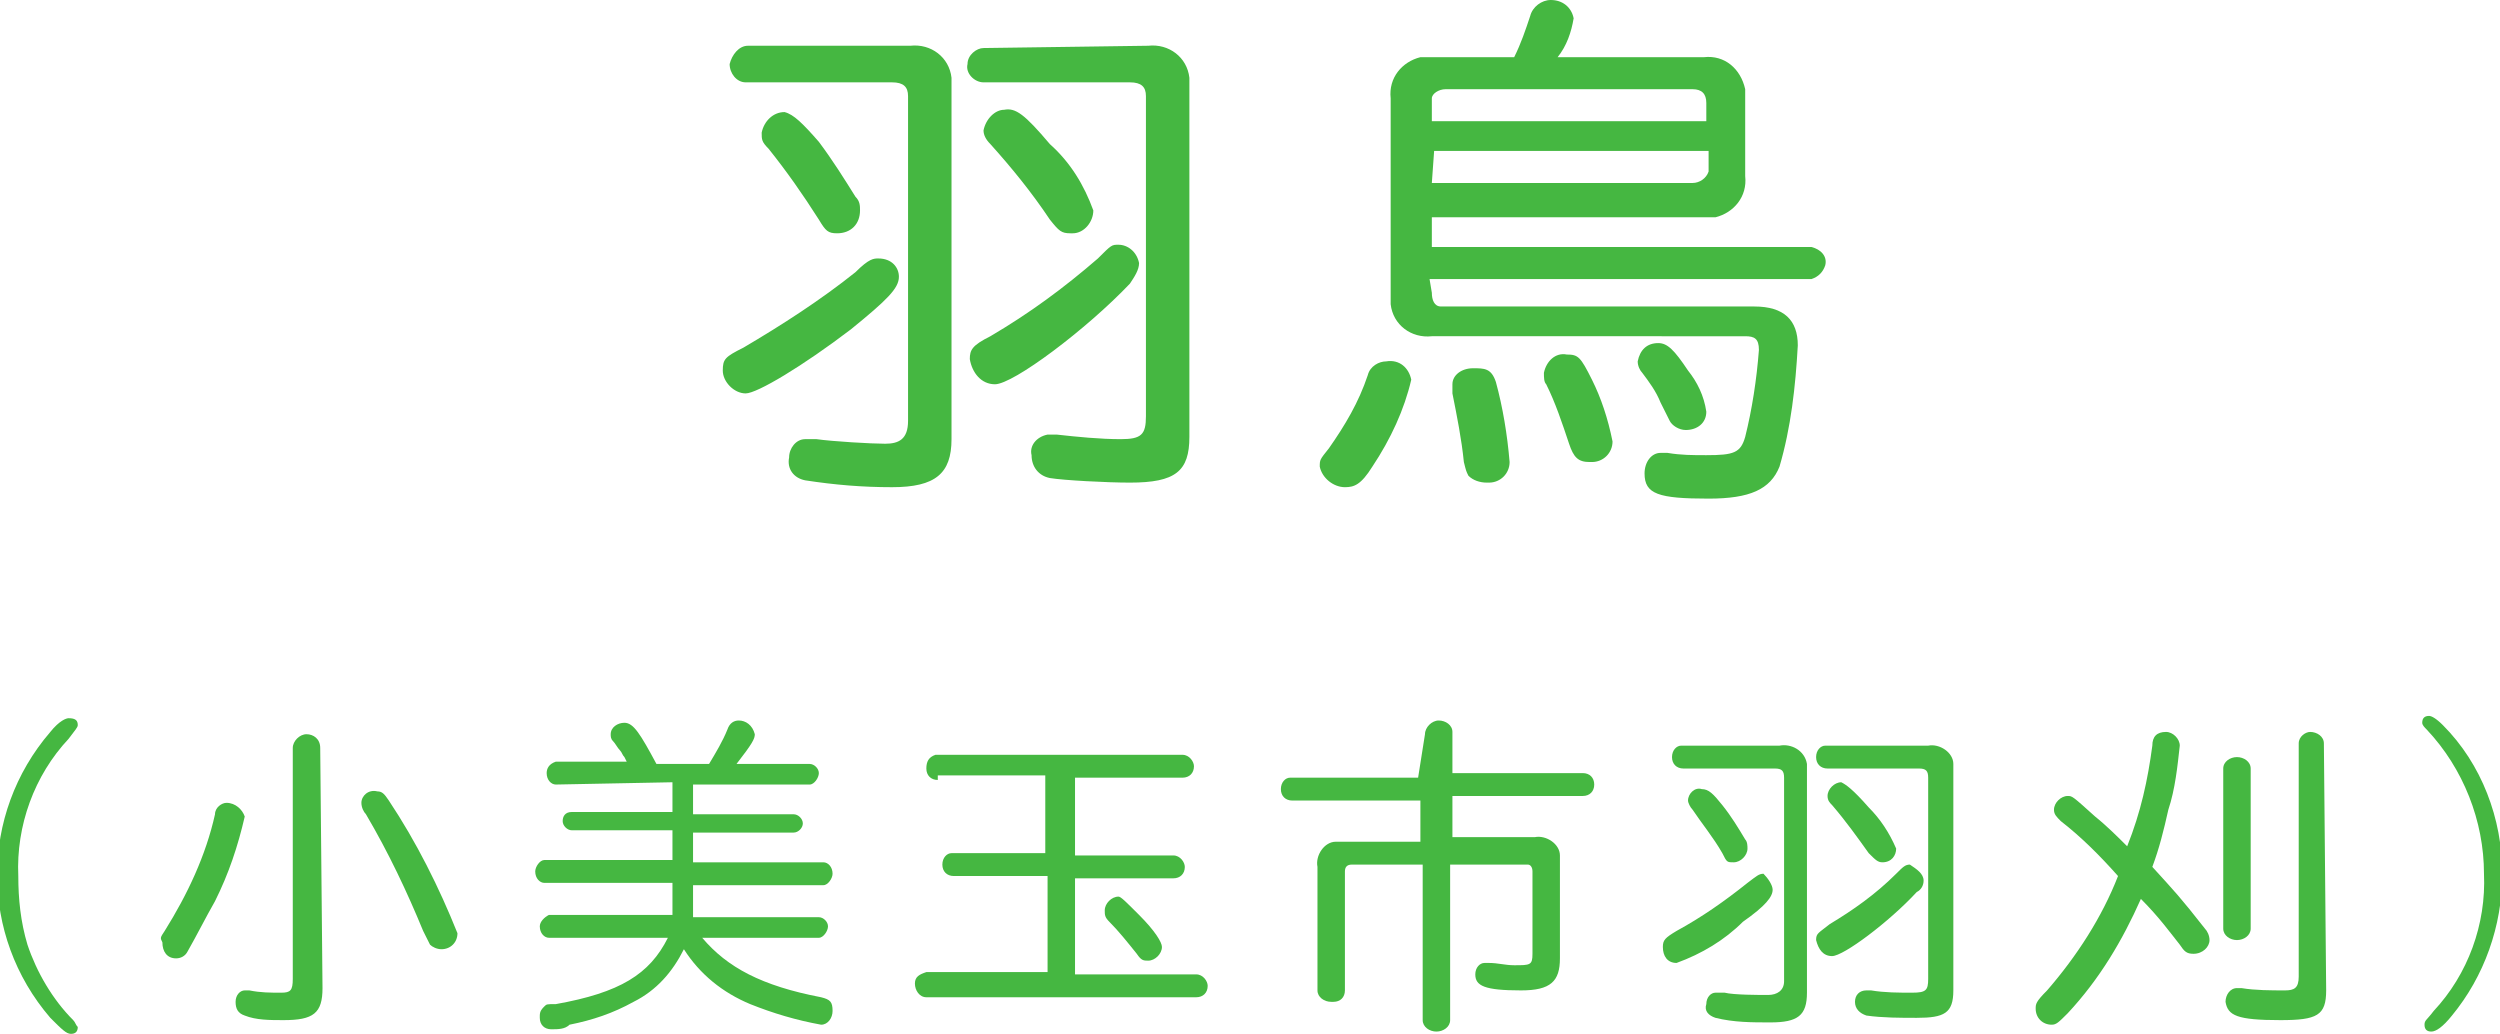 <?xml version="1.0" encoding="utf-8"?>
<!-- Generator: Adobe Illustrator 24.1.1, SVG Export Plug-In . SVG Version: 6.00 Build 0)  -->
<svg version="1.1" id="レイヤー_1" xmlns="http://www.w3.org/2000/svg" xmlns:xlink="http://www.w3.org/1999/xlink" x="0px"
	 y="0px" width="109.3px" height="45.2px" viewBox="0 0 109.3 45.2" style="enable-background:new 0 0 109.3 45.2;"
	 xml:space="preserve">
<style type="text/css">
	.st0{fill:#45B741;}
</style>
<g id="レイヤー_2_1_">
	<g id="デザイン">
		<g>
			<g>
				<path class="st0" d="M3.4,31.7c0,0.1-0.1,0.2-0.4,0.6c-1.5,1.6-2.3,3.8-2.2,6c0,1,0.1,2,0.4,3c0.4,1.2,1.1,2.4,2,3.3
					c0.1,0.1,0.1,0.2,0.2,0.3c0,0.2-0.1,0.3-0.3,0.3c-0.2,0-0.4-0.2-0.9-0.7c-3.1-3.6-3.1-8.9,0-12.5c0.4-0.5,0.7-0.6,0.8-0.6
					C3.3,31.4,3.4,31.5,3.4,31.7C3.4,31.7,3.4,31.7,3.4,31.7z"/>
				<path class="st0" d="M10.7,35.7c-0.3,1.3-0.7,2.5-1.3,3.7c-0.4,0.7-0.8,1.5-1.2,2.2c-0.1,0.2-0.3,0.3-0.5,0.3
					c-0.4,0-0.6-0.3-0.6-0.7C7,41,7,41,7.2,40.7c1-1.6,1.8-3.3,2.2-5.1c0-0.3,0.3-0.5,0.5-0.5c0,0,0,0,0,0
					C10.3,35.1,10.6,35.4,10.7,35.7C10.7,35.7,10.7,35.7,10.7,35.7z M14.1,43.2c0,1.1-0.4,1.4-1.7,1.4c-0.6,0-1.2,0-1.7-0.2
					c-0.3-0.1-0.4-0.3-0.4-0.6s0.2-0.5,0.4-0.5c0.1,0,0.1,0,0.2,0c0.5,0.1,0.9,0.1,1.4,0.1c0.4,0,0.5-0.1,0.5-0.6V32.7
					c0-0.3,0.3-0.6,0.6-0.6c0,0,0,0,0,0c0.3,0,0.6,0.2,0.6,0.6c0,0,0,0,0,0L14.1,43.2z M17,35c1.2,1.8,2.2,3.8,3,5.8
					c0,0.4-0.3,0.7-0.7,0.7c0,0,0,0,0,0c-0.2,0-0.4-0.1-0.5-0.2c-0.1-0.2-0.2-0.4-0.3-0.6C17.8,39,17,37.3,16,35.6
					c-0.1-0.1-0.2-0.3-0.2-0.5c0-0.3,0.3-0.6,0.7-0.5C16.7,34.6,16.8,34.7,17,35z"/>
				<path class="st0" d="M24.3,34.3c-0.2,0-0.4-0.2-0.4-0.5c0,0,0,0,0,0c0-0.2,0.1-0.4,0.4-0.5c0,0,0,0,0,0h3.1l-0.1-0.2
					c-0.1-0.1-0.1-0.2-0.2-0.3c-0.1-0.1-0.2-0.3-0.3-0.4c-0.1-0.1-0.1-0.2-0.1-0.3c0-0.3,0.3-0.5,0.6-0.5c0.4,0,0.7,0.5,1.4,1.8H31
					c0.3-0.5,0.6-1,0.8-1.5c0.1-0.3,0.3-0.4,0.5-0.4c0.3,0,0.6,0.2,0.7,0.6c0,0.2-0.1,0.4-0.8,1.3h3.2c0.2,0,0.4,0.2,0.4,0.4
					c0,0,0,0,0,0c0,0.2-0.2,0.5-0.4,0.5c0,0,0,0,0,0h-5.1v1.3h4.4c0.2,0,0.4,0.2,0.4,0.4c0,0,0,0,0,0c0,0.2-0.2,0.4-0.4,0.4
					c0,0,0,0,0,0h-4.4v1.3h5.7c0.2,0,0.4,0.2,0.4,0.5c0,0,0,0,0,0c0,0.2-0.2,0.5-0.4,0.5c0,0,0,0,0,0h-5.7v1.4h5.5
					c0.2,0,0.4,0.2,0.4,0.4c0,0,0,0,0,0c0,0.2-0.2,0.5-0.4,0.5c0,0,0,0,0,0h-5.1c1.1,1.3,2.6,2.1,5.2,2.6c0.4,0.1,0.5,0.2,0.5,0.6
					c0,0.3-0.2,0.6-0.5,0.6c0,0,0,0,0,0c-1.1-0.2-2.1-0.5-3.1-0.9c-1.2-0.5-2.2-1.3-2.9-2.4c-0.5,1-1.2,1.8-2.2,2.3
					c-0.9,0.5-1.8,0.8-2.8,1C24.7,45,24.4,45,24.1,45c-0.3,0-0.5-0.2-0.5-0.5c0,0,0,0,0-0.1c0-0.2,0.1-0.3,0.2-0.4
					c0.1-0.1,0.1-0.1,0.5-0.1c2.8-0.5,4.1-1.3,4.9-2.9h-5.2c-0.2,0-0.4-0.2-0.4-0.5c0,0,0,0,0,0c0-0.2,0.2-0.4,0.4-0.5c0,0,0,0,0,0
					h5.4v-1.4h-5.6c-0.2,0-0.4-0.2-0.4-0.5c0,0,0,0,0,0c0-0.2,0.2-0.5,0.4-0.5c0,0,0,0,0,0h5.6v-1.3H25c-0.2,0-0.4-0.2-0.4-0.4
					c0,0,0,0,0,0c0-0.2,0.1-0.4,0.4-0.4c0,0,0,0,0,0h4.4v-1.3L24.3,34.3z"/>
				<path class="st0" d="M41,34.1c-0.3,0-0.5-0.2-0.5-0.5c0,0,0,0,0,0c0-0.3,0.1-0.5,0.4-0.6c0,0,0,0,0,0h10.8
					c0.3,0,0.5,0.3,0.5,0.5c0,0.3-0.2,0.5-0.5,0.5c0,0,0,0,0,0H47v3.4h4.3c0.3,0,0.5,0.3,0.5,0.5c0,0,0,0,0,0c0,0.3-0.2,0.5-0.5,0.5
					c0,0,0,0,0,0H47v4.2h5.3c0.3,0,0.5,0.3,0.5,0.5c0,0,0,0,0,0c0,0.3-0.2,0.5-0.5,0.5c0,0,0,0,0,0H40.5c-0.3,0-0.5-0.3-0.5-0.6
					c0-0.3,0.2-0.4,0.5-0.5h5.3v-4.2h-4.1c-0.3,0-0.5-0.2-0.5-0.5c0,0,0,0,0,0c0-0.3,0.2-0.5,0.4-0.5c0,0,0,0,0,0h4.1v-3.4H41z
					 M49.8,40c0.7,0.7,1,1.2,1,1.4c0,0.3-0.3,0.6-0.6,0.6c0,0,0,0,0,0c-0.2,0-0.3,0-0.5-0.3c-0.4-0.5-0.8-1-1.2-1.4
					c-0.2-0.2-0.2-0.3-0.2-0.5c0-0.3,0.3-0.6,0.6-0.6C49,39.2,49.2,39.4,49.8,40z"/>
				<path class="st0" d="M62.3,32.1c0-0.3,0.3-0.6,0.6-0.6c0,0,0,0,0,0c0.3,0,0.6,0.2,0.6,0.5c0,0,0,0,0,0v1.8h5.7
					c0.3,0,0.5,0.2,0.5,0.5c0,0,0,0,0,0c0,0.3-0.2,0.5-0.5,0.5c0,0,0,0,0,0h-5.7v1.8h3.6c0.5-0.1,1.1,0.3,1.1,0.8c0,0.1,0,0.2,0,0.3
					v4.2c0,1-0.4,1.4-1.7,1.4c-1.6,0-2-0.2-2-0.7c0-0.3,0.2-0.5,0.4-0.5c0,0,0,0,0,0h0.2c0.4,0,0.7,0.1,1.1,0.1c0.7,0,0.8,0,0.8-0.5
					v-3.6c0-0.2-0.1-0.3-0.2-0.3c0,0-0.1,0-0.1,0h-3.3v6.8c0,0.3-0.3,0.5-0.6,0.5c0,0,0,0,0,0c-0.3,0-0.6-0.2-0.6-0.5c0,0,0,0,0,0
					v-6.8h-3.1c-0.2,0-0.3,0.1-0.3,0.3v5.2c0,0.3-0.2,0.5-0.5,0.5c0,0,0,0-0.1,0c-0.3,0-0.6-0.2-0.6-0.5c0,0,0,0,0,0v-5.4
					c-0.1-0.5,0.3-1.1,0.8-1.1c0.1,0,0.2,0,0.3,0h3.4v-1.8h-5.6c-0.3,0-0.5-0.2-0.5-0.5c0,0,0,0,0,0c0-0.3,0.2-0.5,0.4-0.5
					c0,0,0,0,0,0h5.6L62.3,32.1z"/>
				<path class="st0" d="M77.5,38.9c0,0.3-0.3,0.7-1.3,1.4c-0.8,0.8-1.8,1.4-2.9,1.8c-0.4,0-0.6-0.3-0.6-0.7c0-0.3,0.1-0.4,0.6-0.7
					c1.1-0.6,2.1-1.3,3.1-2.1c0.4-0.3,0.5-0.4,0.7-0.4C77.3,38.4,77.5,38.7,77.5,38.9z M77.8,32.6c0.5-0.1,1.1,0.2,1.2,0.8
					c0,0.1,0,0.2,0,0.4v9.6c0,1-0.4,1.3-1.6,1.3c-0.8,0-1.6,0-2.4-0.2c-0.3-0.1-0.5-0.3-0.4-0.6c0-0.3,0.2-0.5,0.4-0.5
					c0,0,0,0,0.1,0c0.1,0,0.2,0,0.3,0c0.4,0.1,1.5,0.1,1.9,0.1s0.7-0.2,0.7-0.6V34c0-0.3-0.1-0.4-0.4-0.4h-4c-0.3,0-0.5-0.2-0.5-0.5
					c0,0,0,0,0,0c0-0.3,0.2-0.5,0.4-0.5c0,0,0,0,0,0L77.8,32.6z M75.3,35.2c0.4,0.5,0.7,1,1,1.5c0.1,0.1,0.1,0.3,0.1,0.4
					c0,0.3-0.3,0.6-0.6,0.6c-0.3,0-0.3,0-0.5-0.4c-0.4-0.7-0.9-1.3-1.3-1.9c-0.1-0.1-0.2-0.3-0.2-0.4c0-0.3,0.3-0.6,0.6-0.5
					C74.7,34.5,74.9,34.7,75.3,35.2z M84.1,38.5c0,0.2-0.1,0.4-0.3,0.5c-1.2,1.3-3.2,2.8-3.7,2.8c-0.4,0-0.6-0.3-0.7-0.7
					c0-0.3,0.1-0.3,0.6-0.7c1-0.6,2-1.3,2.9-2.2c0.3-0.3,0.4-0.4,0.6-0.4C83.8,38,84.1,38.2,84.1,38.5z M84.3,32.6
					c0.5-0.1,1.1,0.3,1.1,0.8c0,0.1,0,0.2,0,0.3v9.6c0,1-0.4,1.2-1.6,1.2c-0.7,0-1.5,0-2.2-0.1c-0.3-0.1-0.5-0.3-0.5-0.6
					c0-0.3,0.2-0.5,0.5-0.5c0,0,0,0,0,0c0.1,0,0.1,0,0.2,0c0.6,0.1,1.2,0.1,1.8,0.1c0.6,0,0.7-0.1,0.7-0.6V34c0-0.3-0.1-0.4-0.4-0.4
					h-4c-0.3,0-0.5-0.2-0.5-0.5c0,0,0,0,0,0c0-0.3,0.2-0.5,0.4-0.5c0,0,0,0,0,0L84.3,32.6z M81.7,35.3c0.5,0.5,0.9,1.1,1.2,1.8
					c0,0.3-0.2,0.6-0.6,0.6c0,0,0,0,0,0c-0.2,0-0.3-0.1-0.6-0.4c-0.5-0.7-1-1.4-1.6-2.1c-0.1-0.1-0.2-0.2-0.2-0.4
					c0-0.3,0.3-0.6,0.6-0.6C80.7,34.3,81,34.5,81.7,35.3z"/>
				<path class="st0" d="M94.1,32.6c0-0.4,0.2-0.6,0.6-0.6c0.3,0,0.6,0.3,0.6,0.6c0,0,0,0,0,0c-0.1,0.9-0.2,1.9-0.5,2.8
					c-0.2,0.9-0.4,1.7-0.7,2.5c1,1.1,1.2,1.3,2.3,2.7c0.1,0.1,0.2,0.3,0.2,0.5c0,0.3-0.3,0.6-0.7,0.6c-0.3,0-0.4-0.1-0.6-0.4
					c-0.4-0.5-0.9-1.2-1.7-2c-0.8,1.8-1.8,3.5-3.2,5c-0.4,0.4-0.5,0.5-0.7,0.5c-0.4,0-0.7-0.3-0.7-0.7c0-0.2,0-0.3,0.5-0.8
					c1.3-1.5,2.4-3.2,3.1-5c-0.8-0.9-1.6-1.7-2.5-2.4c-0.2-0.2-0.3-0.3-0.3-0.5c0-0.3,0.3-0.6,0.6-0.6c0.2,0,0.2,0,1.2,0.9
					c0.5,0.4,1,0.9,1.4,1.3C93.6,35.5,93.9,34.1,94.1,32.6z M98.4,40.6c0,0.3-0.3,0.5-0.6,0.5c0,0,0,0,0,0c-0.3,0-0.6-0.2-0.6-0.5
					c0,0,0,0,0,0v-7c0-0.3,0.3-0.5,0.6-0.5c0,0,0,0,0,0c0.3,0,0.6,0.2,0.6,0.5c0,0,0,0,0,0V40.6z M101.7,43.3c0,1.1-0.4,1.3-2,1.3
					c-1.9,0-2.3-0.2-2.4-0.8c0-0.3,0.2-0.6,0.5-0.6c0.1,0,0.1,0,0.2,0c0.6,0.1,1.3,0.1,1.9,0.1c0.4,0,0.6-0.1,0.6-0.6V32.5
					c0-0.3,0.3-0.5,0.5-0.5c0,0,0,0,0,0c0.3,0,0.6,0.2,0.6,0.5c0,0,0,0,0,0L101.7,43.3z"/>
				<path class="st0" d="M106.8,31.7c1.7,1.7,2.6,4.1,2.6,6.5c0,2.3-0.8,4.5-2.2,6.2c-0.4,0.5-0.7,0.7-0.9,0.7
					c-0.2,0-0.3-0.1-0.3-0.3c0,0,0,0,0,0c0-0.2,0.1-0.2,0.4-0.6c1.5-1.6,2.3-3.8,2.2-6c0-2.3-0.9-4.6-2.5-6.3
					c-0.1-0.1-0.2-0.2-0.2-0.3c0-0.2,0.1-0.3,0.3-0.3C106.3,31.3,106.5,31.4,106.8,31.7z"/>
			</g>
			<g>
				<path class="st0" d="M39.3,12.1c0,0.5-0.5,1-2.1,2.3c-2.1,1.6-4.1,2.8-4.6,2.8c-0.5,0-1-0.5-1-1c0-0.5,0.1-0.6,0.9-1
					c1.7-1,3.4-2.1,4.9-3.3c0.6-0.6,0.8-0.6,1-0.6C39,11.3,39.3,11.7,39.3,12.1z M39.8,2c0.9-0.1,1.7,0.5,1.8,1.4c0,0.1,0,0.3,0,0.4
					v15.4c0,1.5-0.7,2.1-2.6,2.1c-1.3,0-2.5-0.1-3.8-0.3c-0.5-0.1-0.8-0.5-0.7-1c0-0.4,0.3-0.8,0.7-0.8c0,0,0,0,0.1,0
					c0.1,0,0.3,0,0.4,0c0.7,0.1,2.4,0.2,3,0.2s1-0.2,1-1V4.2c0-0.4-0.2-0.6-0.7-0.6h-6.4c-0.4,0-0.7-0.4-0.7-0.8c0,0,0,0,0,0
					C32,2.4,32.3,2,32.7,2H39.8z M35.8,6.2c0.6,0.8,1.1,1.6,1.6,2.4c0.2,0.2,0.2,0.4,0.2,0.6c0,0.6-0.4,1-1,1
					c-0.4,0-0.5-0.1-0.8-0.6c-0.7-1.1-1.4-2.1-2.2-3.1c-0.3-0.3-0.3-0.4-0.3-0.7c0.1-0.5,0.5-0.9,1-0.9C34.7,5,35.1,5.4,35.8,6.2
					L35.8,6.2z M49.8,11.5c0,0.3-0.2,0.6-0.4,0.9c-1.9,2-5.1,4.4-5.9,4.4c-0.6,0-1-0.5-1.1-1.1c0-0.4,0.1-0.6,0.9-1
					c1.7-1,3.2-2.1,4.7-3.4c0.6-0.6,0.6-0.6,0.9-0.6C49.3,10.7,49.7,11,49.8,11.5L49.8,11.5z M50.2,2c0.9-0.1,1.7,0.5,1.8,1.4
					c0,0.1,0,0.3,0,0.4v15.3c0,1.5-0.6,2-2.6,2c-1,0-2.9-0.1-3.5-0.2c-0.5-0.1-0.8-0.5-0.8-1c-0.1-0.4,0.2-0.8,0.7-0.9
					c0,0,0.1,0,0.1,0c0.1,0,0.2,0,0.3,0c0.9,0.1,1.9,0.2,2.8,0.2c0.9,0,1.1-0.2,1.1-1v-14c0-0.4-0.2-0.6-0.7-0.6h-6.4
					c-0.4,0-0.8-0.4-0.7-0.8c0,0,0,0,0,0c0-0.4,0.4-0.7,0.7-0.7L50.2,2z M45.9,6.3c0.9,0.8,1.5,1.8,1.9,2.9c0,0.5-0.4,1-0.9,1
					c0,0,0,0-0.1,0c-0.4,0-0.5-0.1-0.9-0.6c-0.8-1.2-1.7-2.3-2.6-3.3c-0.2-0.2-0.3-0.4-0.3-0.6c0.1-0.5,0.5-0.9,0.9-0.9
					C44.4,4.7,44.8,5,45.9,6.3z"/>
				<path class="st0" d="M61.7,16.6c-0.3,1.3-0.9,2.6-1.7,3.8c-0.5,0.8-0.8,0.9-1.2,0.9c-0.5,0-1-0.4-1.1-0.9c0-0.3,0-0.3,0.4-0.8
					c0.7-1,1.3-2,1.7-3.2c0.1-0.4,0.5-0.6,0.8-0.6C61.2,15.7,61.6,16.1,61.7,16.6z M62.6,12.8c0,0.3,0.1,0.6,0.4,0.6
					c0.1,0,0.1,0,0.2,0h13.5c1.3,0,1.9,0.6,1.9,1.7c-0.1,1.8-0.3,3.6-0.8,5.3c-0.4,1-1.3,1.4-3.1,1.4c-2.2,0-2.8-0.2-2.8-1.1
					c0-0.5,0.3-0.9,0.7-0.9c0.1,0,0.2,0,0.3,0c0.6,0.1,1.1,0.1,1.7,0.1c1.2,0,1.5-0.1,1.7-0.8c0.3-1.2,0.5-2.5,0.6-3.8
					c0-0.5-0.2-0.6-0.6-0.6H62.6c-0.9,0.1-1.7-0.5-1.8-1.4c0-0.1,0-0.3,0-0.4V4.3c-0.1-0.9,0.5-1.6,1.3-1.8c0.2,0,0.3,0,0.5,0h3.6
					c0.3-0.6,0.5-1.2,0.7-1.8C67,0.3,67.4,0,67.8,0c0.5,0,0.9,0.3,1,0.8c-0.1,0.6-0.3,1.2-0.7,1.7h6.4c0.9-0.1,1.6,0.5,1.8,1.4
					c0,0.1,0,0.2,0,0.4v3.4c0.1,0.9-0.5,1.6-1.3,1.8c-0.1,0-0.3,0-0.4,0h-12v1.3h16.6c0.4,0.1,0.7,0.4,0.6,0.8
					c-0.1,0.3-0.3,0.5-0.6,0.6H62.5L62.6,12.8z M74.6,4.5c0-0.4-0.2-0.6-0.6-0.6H63.2c-0.3,0-0.6,0.2-0.6,0.4c0,0.1,0,0.1,0,0.2v0.8
					h12L74.6,4.5z M62.6,8h11.4c0.3,0,0.6-0.2,0.7-0.5c0-0.1,0-0.1,0-0.2V6.6h-12L62.6,8z M65.4,16.7c0.3,1.1,0.5,2.3,0.6,3.5
					c0,0.5-0.4,0.9-0.9,0.9c0,0-0.1,0-0.1,0c-0.3,0-0.6-0.1-0.8-0.3c-0.1-0.2-0.1-0.2-0.2-0.6c-0.1-1-0.3-2-0.5-3c0-0.1,0-0.2,0-0.4
					c0-0.4,0.4-0.7,0.9-0.7S65.2,16.1,65.4,16.7z M69.6,16.6c0.4,0.8,0.7,1.7,0.9,2.7c0,0.5-0.4,0.9-0.9,0.9c0,0-0.1,0-0.1,0
					c-0.5,0-0.7-0.2-0.9-0.8c-0.3-0.9-0.6-1.8-1-2.6c-0.1-0.1-0.1-0.3-0.1-0.5c0.1-0.5,0.5-0.9,1-0.8C69,15.5,69.1,15.6,69.6,16.6z
					 M73.8,16.2c0.4,0.5,0.7,1.1,0.8,1.8c0,0.5-0.4,0.8-0.9,0.8c0,0,0,0,0,0c-0.3,0-0.6-0.2-0.7-0.4l-0.4-0.8
					c-0.2-0.5-0.5-0.9-0.8-1.3c-0.1-0.1-0.2-0.3-0.2-0.5c0.1-0.5,0.4-0.8,0.9-0.8C72.9,15,73.2,15.3,73.8,16.2z"/>
			</g>
		</g>
	</g>
</g>
</svg>
